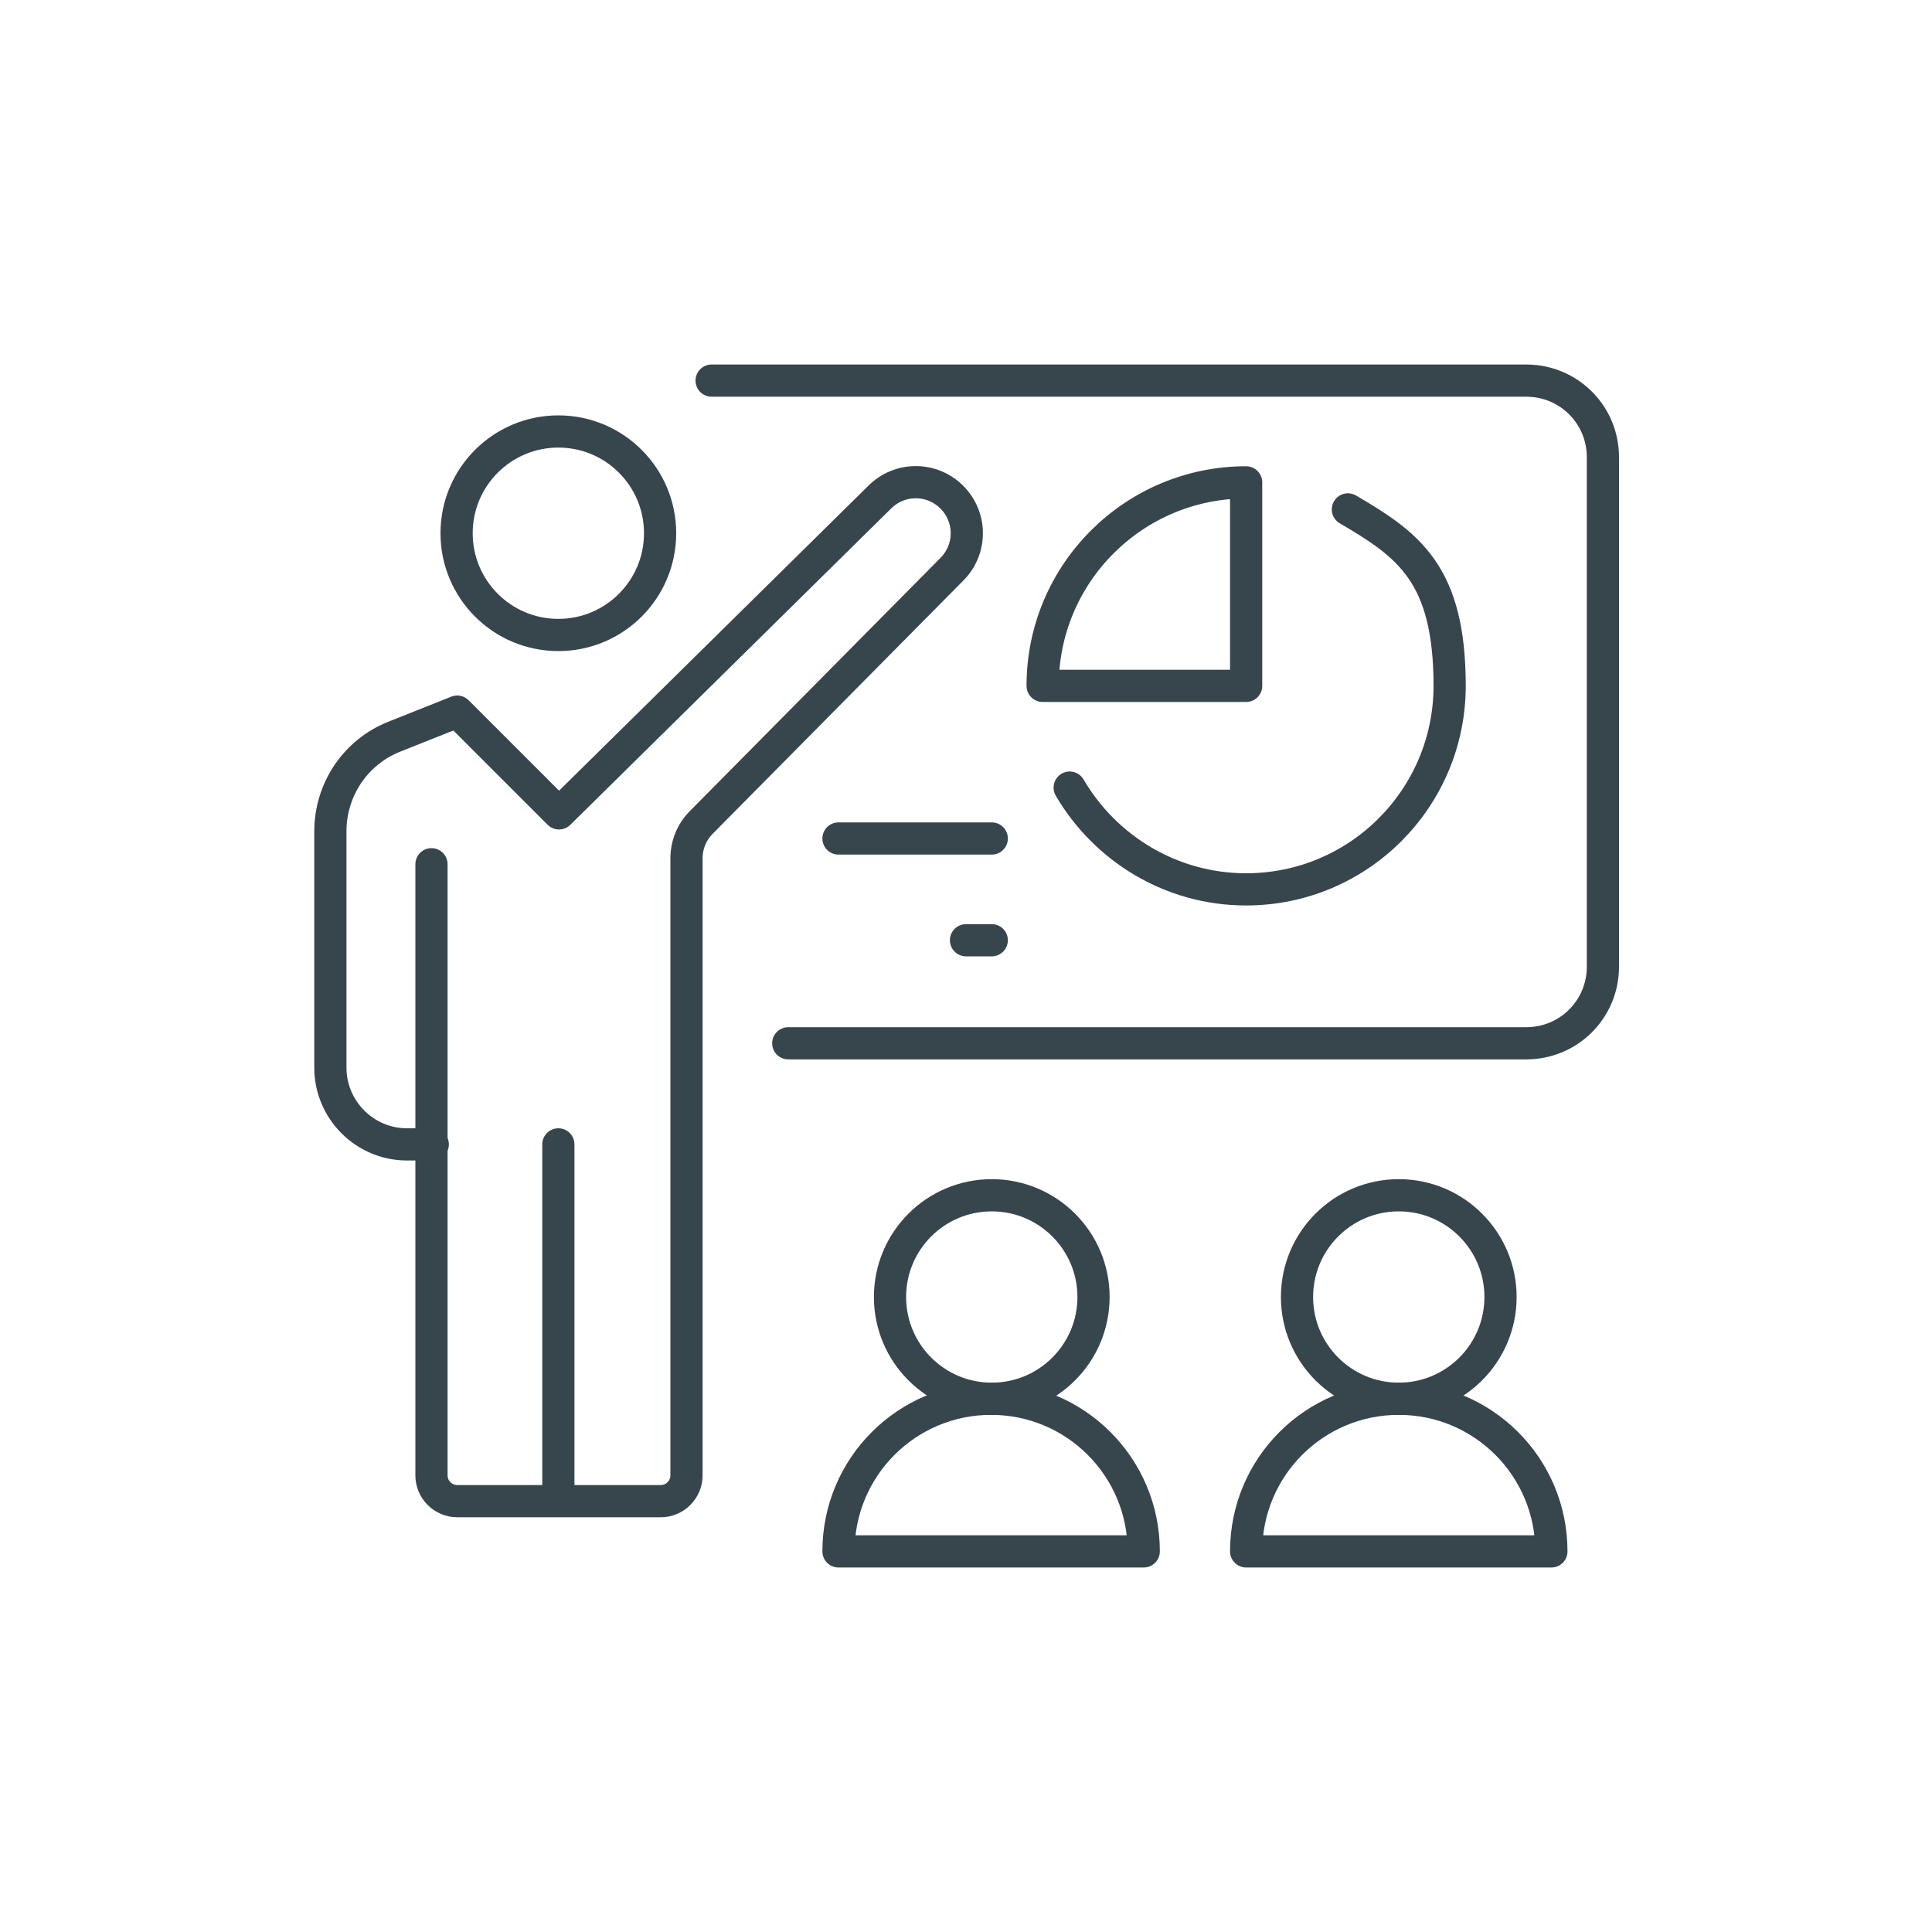 <svg xmlns="http://www.w3.org/2000/svg" id="Layer_1" data-name="Layer 1" viewBox="0 0 300 300"><defs><style>      .cls-1 {        stroke-dasharray: 0 0 0 0 4 100;      }      .cls-1, .cls-2, .cls-3 {        fill: none;        stroke: #37464c;        stroke-linejoin: round;        stroke-width: 5px;      }      .cls-1, .cls-3 {        stroke-linecap: round;      }    </style></defs><circle class="cls-2" cx="86.7" cy="82.8" r="15.8"></circle><circle class="cls-2" cx="154" cy="201.4" r="15.8"></circle><path class="cls-2" d="m130.2,240.9c0-13.1,10.6-23.7,23.7-23.7s23.7,10.6,23.7,23.7h-47.4Z"></path><circle class="cls-2" cx="217.2" cy="201.4" r="15.8"></circle><path class="cls-2" d="m193.5,240.9c0-13.1,10.6-23.7,23.7-23.7s23.7,10.6,23.7,23.7h-47.4Z"></path><path class="cls-3" d="m67,134.2v94.9c0,2.2,1.8,4,4,4h31.6c2.2,0,4-1.8,4-4v-95.8c0-2.1.8-4.1,2.3-5.6l38.9-39.3c3.1-3.1,3.1-8.1,0-11.2-3.1-3.1-8.1-3.1-11.2,0l-49.8,49.1-15.8-15.8-9.8,3.9c-6,2.4-9.9,8.2-9.9,14.7v36.7c0,6.5,5.3,11.9,11.9,11.9h4"></path><line class="cls-3" x1="86.7" y1="177.7" x2="86.7" y2="233"></line><path class="cls-3" d="m110.5,59.1h126.5c6.6,0,11.9,5.3,11.9,11.9v79.1c0,6.6-5.3,11.9-11.9,11.9h-114.6"></path><path class="cls-3" d="m166.1,122.3c5.5,9.4,15.7,15.8,27.4,15.8,17.5,0,31.6-14.2,31.6-31.6s-6.4-21.9-15.8-27.4"></path><path class="cls-3" d="m161.9,106.5c0-17.5,14.2-31.6,31.6-31.6v31.6h-31.6Z"></path><line class="cls-1" x1="154" y1="146" x2="130.2" y2="146"></line><line class="cls-3" x1="154" y1="130.2" x2="130.2" y2="130.2"></line></svg>